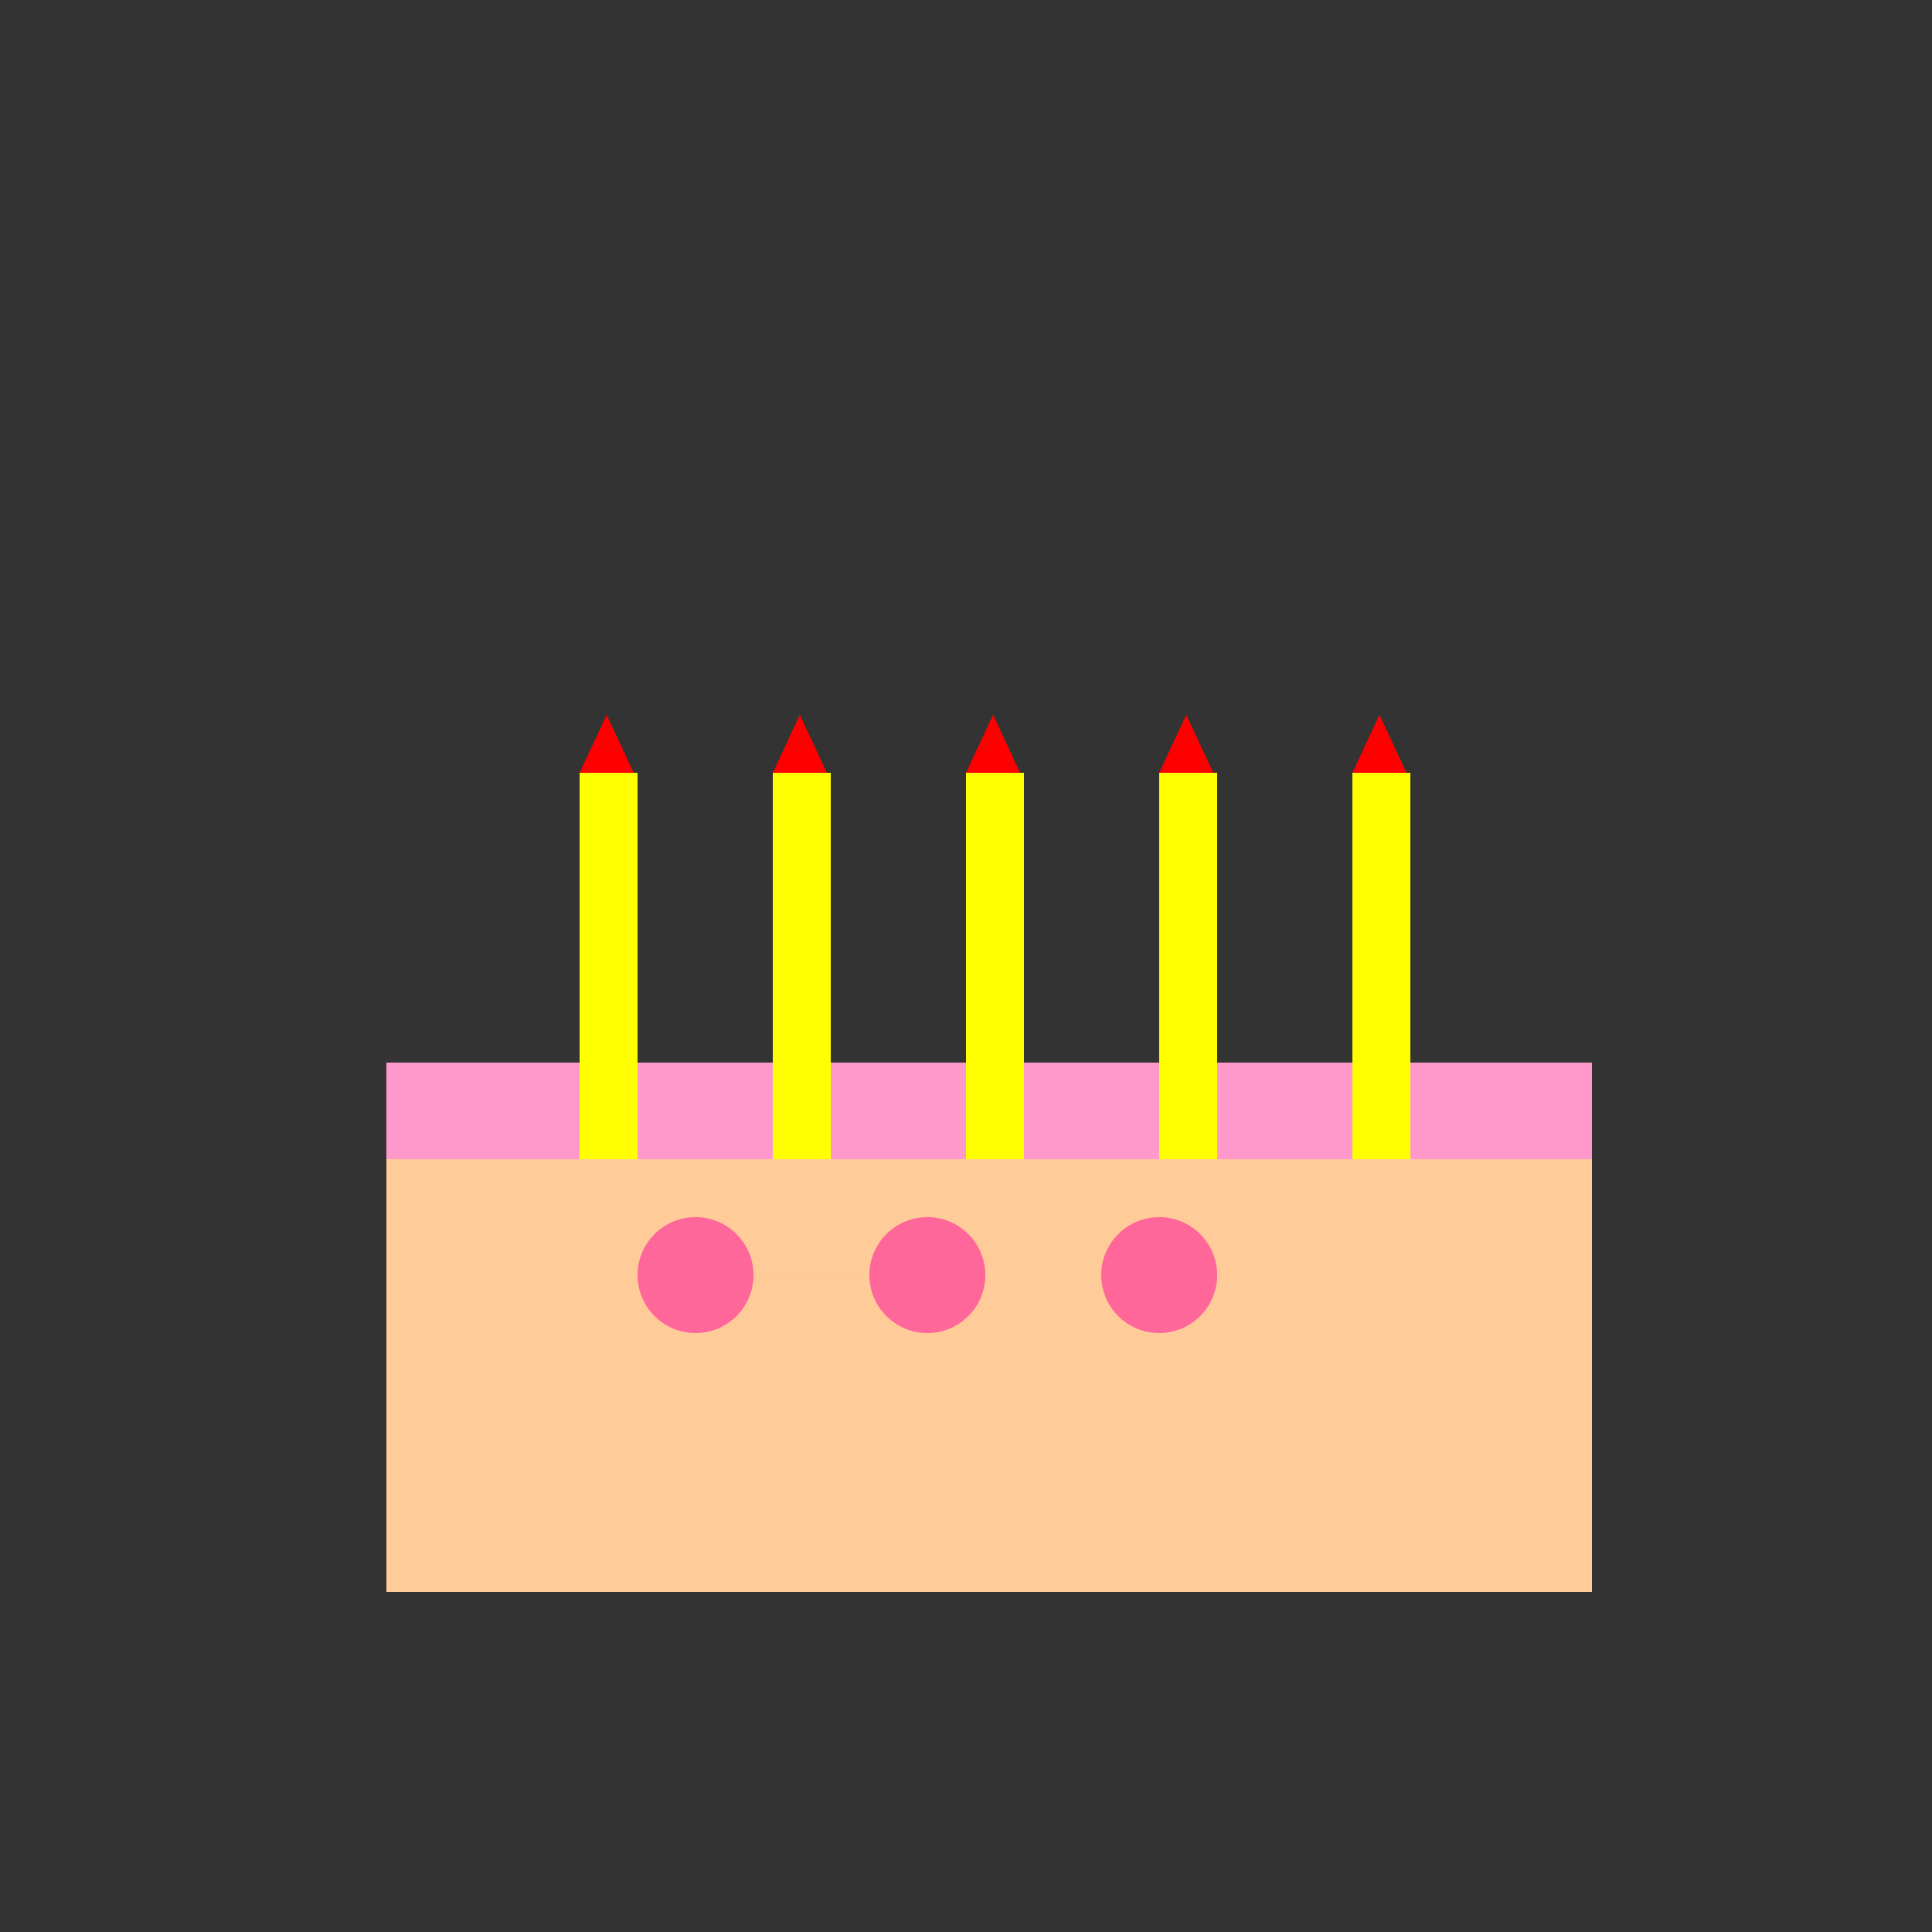 <!--

Generated by DrawGPT.
Free, open source, AI generated images in SVG, PNG, and HTML Canvas format.
https://drawgpt.ai

Created: 2023-11-23T14:38:11.100Z
Link: https://drawgpt.ai/prompt/124691/

-->
<svg xmlns="http://www.w3.org/2000/svg" xmlns:xlink="http://www.w3.org/1999/xlink" width="500" height="500"><rect width="100%" height="100%" fill="#333333" stroke="none"/><defs/><g><path fill="none" stroke="none"/><rect fill="#ffcc99" stroke="none" x="100" y="300" width="312" height="112"/><path fill="none" stroke="none"/><rect fill="#ff99cc" stroke="none" x="100" y="275" width="312" height="25"/><path fill="none" stroke="none"/><rect fill="#ffff00" stroke="none" x="150" y="200" width="15" height="100"/><rect fill="#ffff00" stroke="none" x="200" y="200" width="15" height="100"/><rect fill="#ffff00" stroke="none" x="250" y="200" width="15" height="100"/><rect fill="#ffff00" stroke="none" x="300" y="200" width="15" height="100"/><rect fill="#ffff00" stroke="none" x="350" y="200" width="15" height="100"/><path fill="#ff0000" stroke="none" paint-order="stroke fill markers" d=" M 150 200 L 157 185 L 164 200 M 200 200 L 207 185 L 214 200 M 250 200 L 257 185 L 264 200 M 300 200 L 307 185 L 314 200 M 350 200 L 357 185 L 364 200"/><path fill="#ff6699" stroke="none" paint-order="stroke fill markers" d=" M 195 330 A 15 15 0 1 1 195 329.985 L 255 330 A 15 15 0 1 1 255 329.985 L 315 330 A 15 15 0 1 1 315 329.985"/></g></svg>